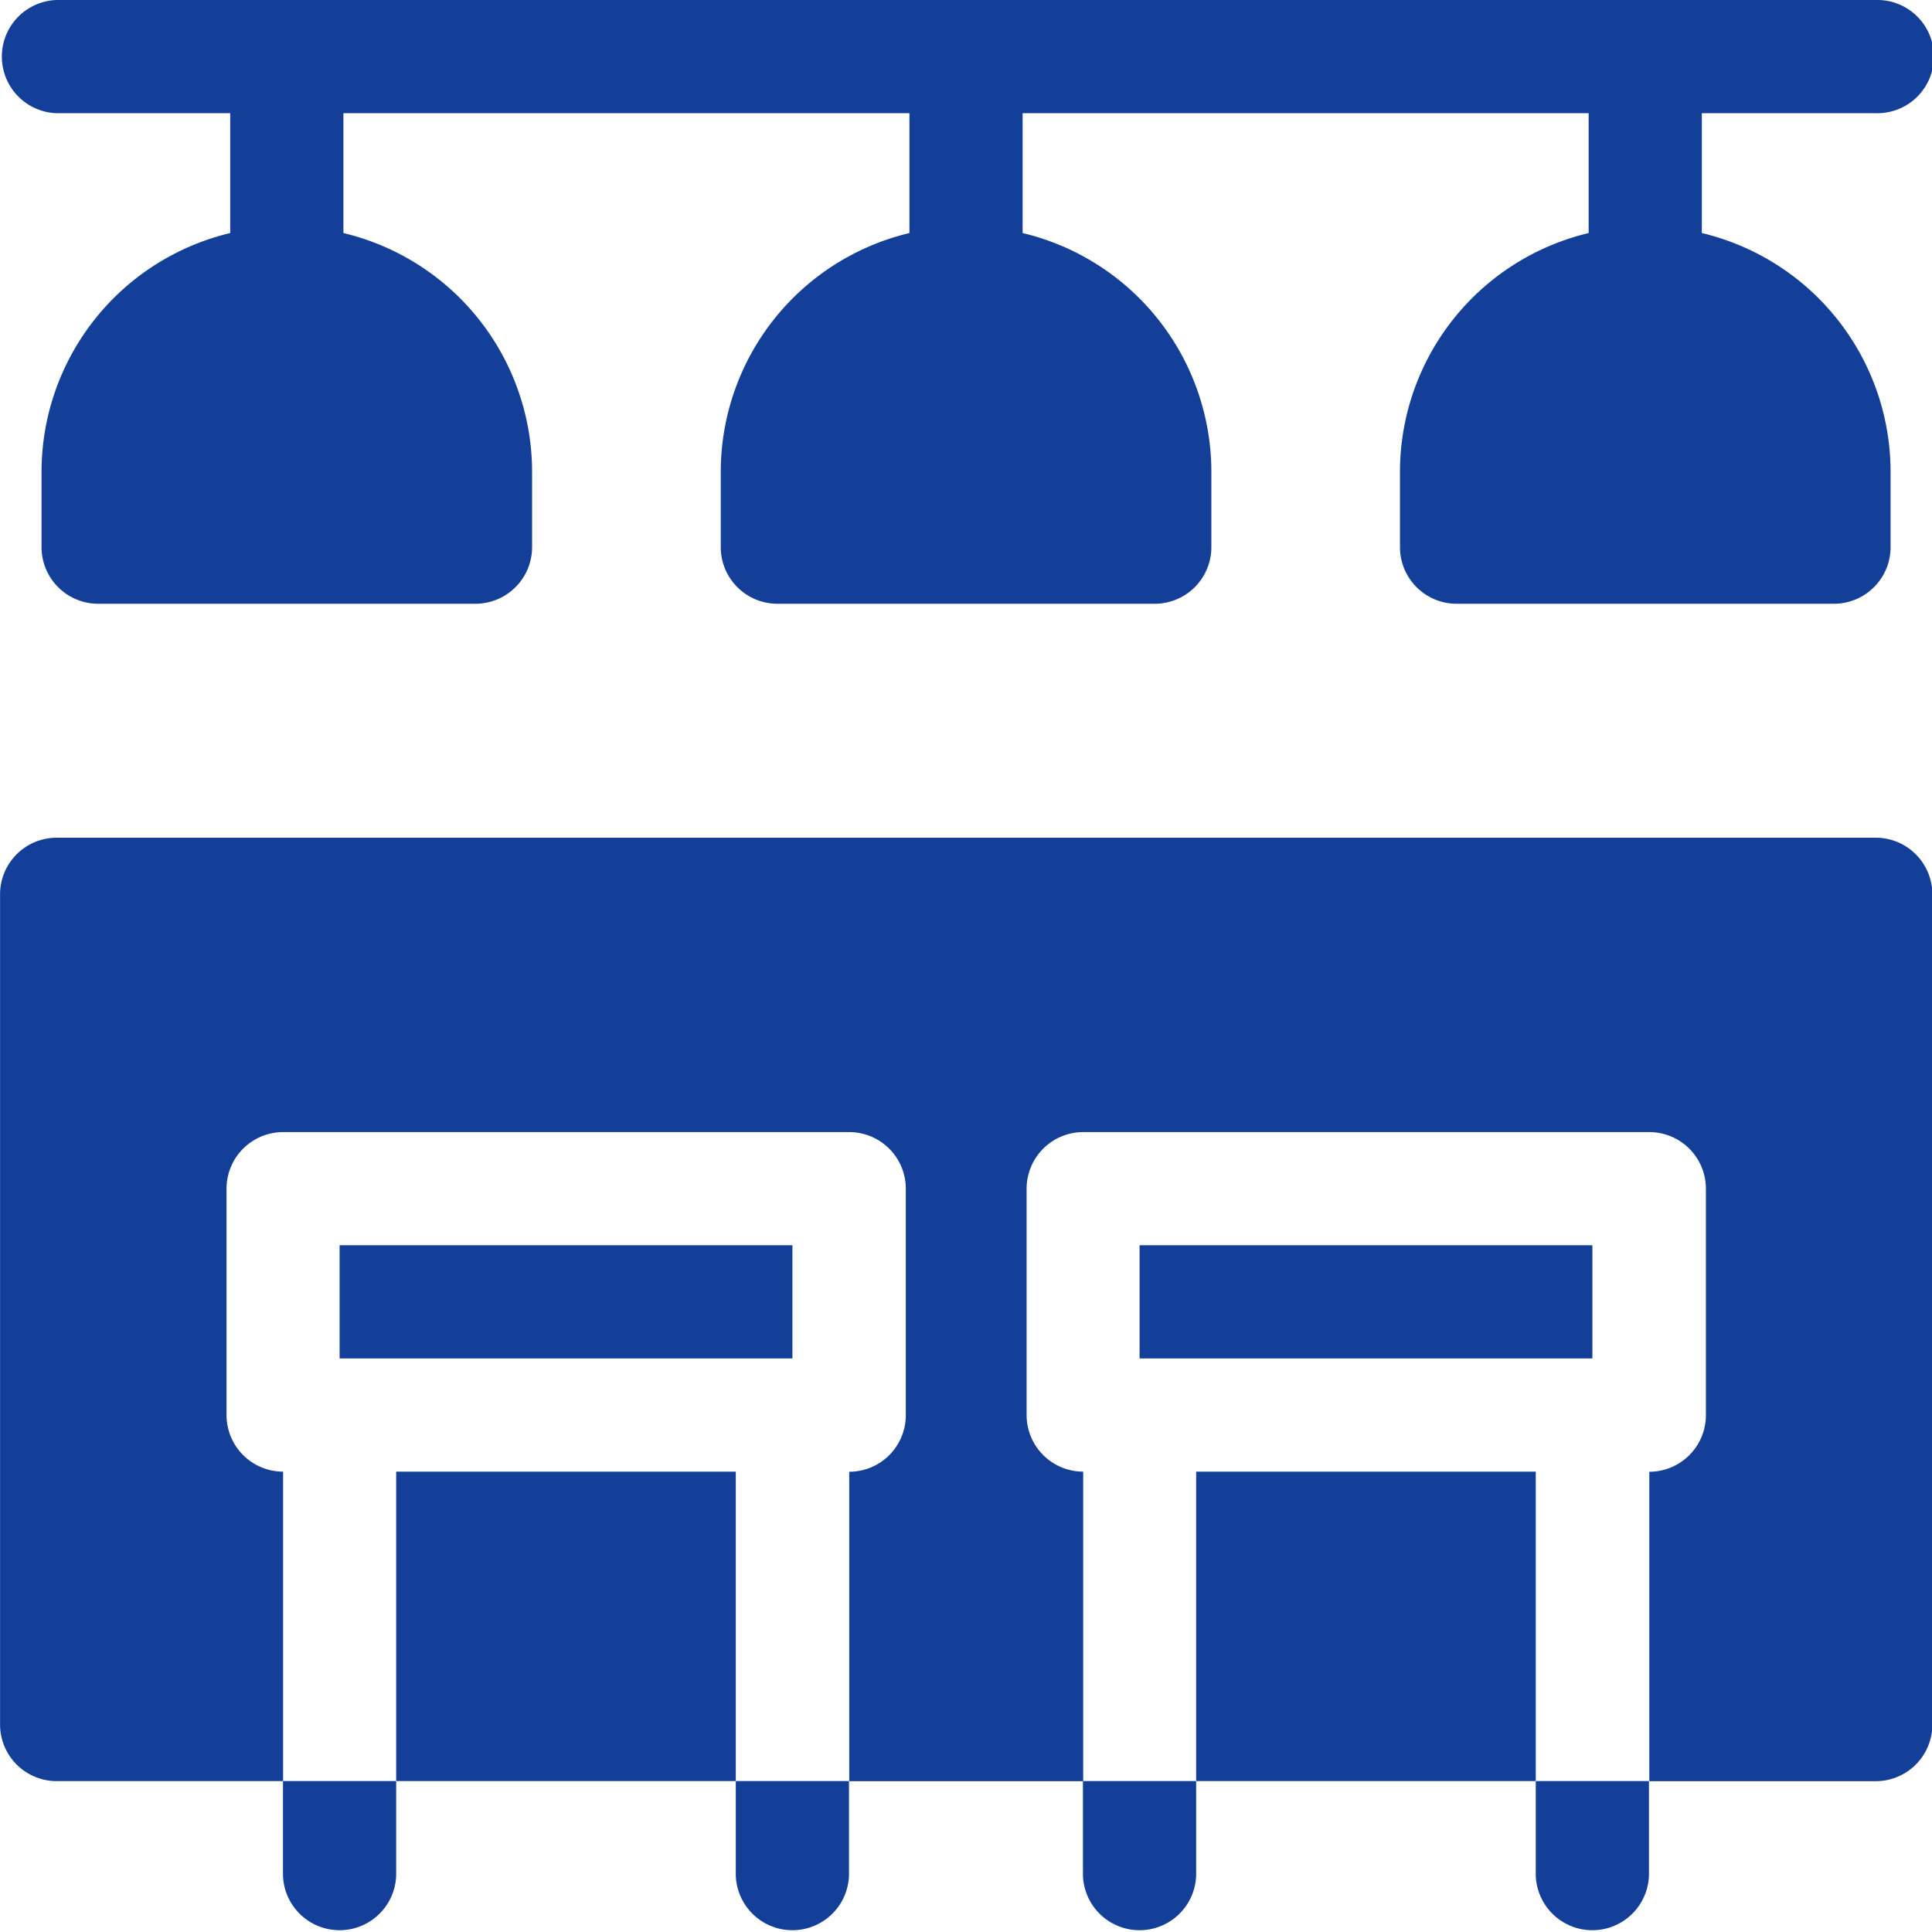 <svg xmlns="http://www.w3.org/2000/svg" width="32" height="32" viewBox="0 0 32 32">
  <g id="bar-icon" transform="translate(-706 -1815)">
    <rect id="Rectangle_64" data-name="Rectangle 64" width="32" height="32" transform="translate(706 1815)" opacity="0"/>
    <g id="bar" transform="translate(706 1815)">
      <path id="Path_215" data-name="Path 215" fill="#133f99" d="M.938,1.875H3.813V3.86A4.069,4.069,0,0,0,.688,7.812v1.25A.938.938,0,0,0,1.625,10h6.25a.938.938,0,0,0,.938-.937V7.812A4.069,4.069,0,0,0,5.688,3.86V1.875h9.375V3.86a4.069,4.069,0,0,0-3.125,3.952v1.25a.938.938,0,0,0,.938.938h6.25a.938.938,0,0,0,.938-.937V7.812A4.069,4.069,0,0,0,16.938,3.86V1.875h9.375V3.86a4.069,4.069,0,0,0-3.125,3.952v1.25a.938.938,0,0,0,.938.938h6.25a.938.938,0,0,0,.938-.937V7.812A4.069,4.069,0,0,0,28.188,3.86V1.875h2.875a.938.938,0,1,0,0-1.875H.938a.938.938,0,0,0,0,1.875Z"/>
      <path id="Path_216" data-name="Path 216" d="M317,390h5.625v5.125H317Z" fill="#133f99" transform="translate(-297.188 -365.625)"/>
      <path id="Path_217" data-name="Path 217" fill="#133f99" d="M31.063,222H.938a.938.938,0,0,0-.937.938v13.75a.938.938,0,0,0,.938.938h3.75V232.5a.938.938,0,0,1-.937-.937v-3.75a.938.938,0,0,1,.938-.937h9.375a.938.938,0,0,1,.938.938v3.75a.938.938,0,0,1-.937.938v5.125h3.875V232.5a.938.938,0,0,1-.937-.937v-3.75a.938.938,0,0,1,.938-.937h9.375a.938.938,0,0,1,.938.938v3.75a.938.938,0,0,1-.937.938v5.125h3.75a.938.938,0,0,0,.938-.937v-13.75A.938.938,0,0,0,31.063,222Z" transform="translate(0 -208.125)"/>
      <path id="Path_218" data-name="Path 218" d="M302,330h7.5v1.875H302Z" fill="#133f99" transform="translate(-283.125 -309.375)"/>
      <path id="Path_219" data-name="Path 219" d="M90,330h7.5v1.875H90Z" fill="#133f99" transform="translate(-84.375 -309.375)"/>
      <path id="Path_220" data-name="Path 220" d="M105,390h5.625v5.125H105Z" fill="#133f99" transform="translate(-98.438 -365.625)"/>
      <path id="Path_221" data-name="Path 221" d="M287,473.563a.938.938,0,0,0,1.875,0V472H287Z" fill="#133f99" transform="translate(-269.063 -442.5)"/>
      <path id="Path_222" data-name="Path 222" d="M407,473.563a.938.938,0,0,0,1.875,0V472H407Z" fill="#133f99" transform="translate(-381.563 -442.5)"/>
      <path id="Path_223" data-name="Path 223" d="M195,473.563a.938.938,0,0,0,1.875,0V472H195Z" fill="#133f99" transform="translate(-182.813 -442.5)"/>
      <path id="Path_224" data-name="Path 224" d="M75,473.563a.938.938,0,0,0,1.875,0V472H75Z" fill="#133f99" transform="translate(-70.313 -442.5)"/>
    </g>
  </g>
</svg>
